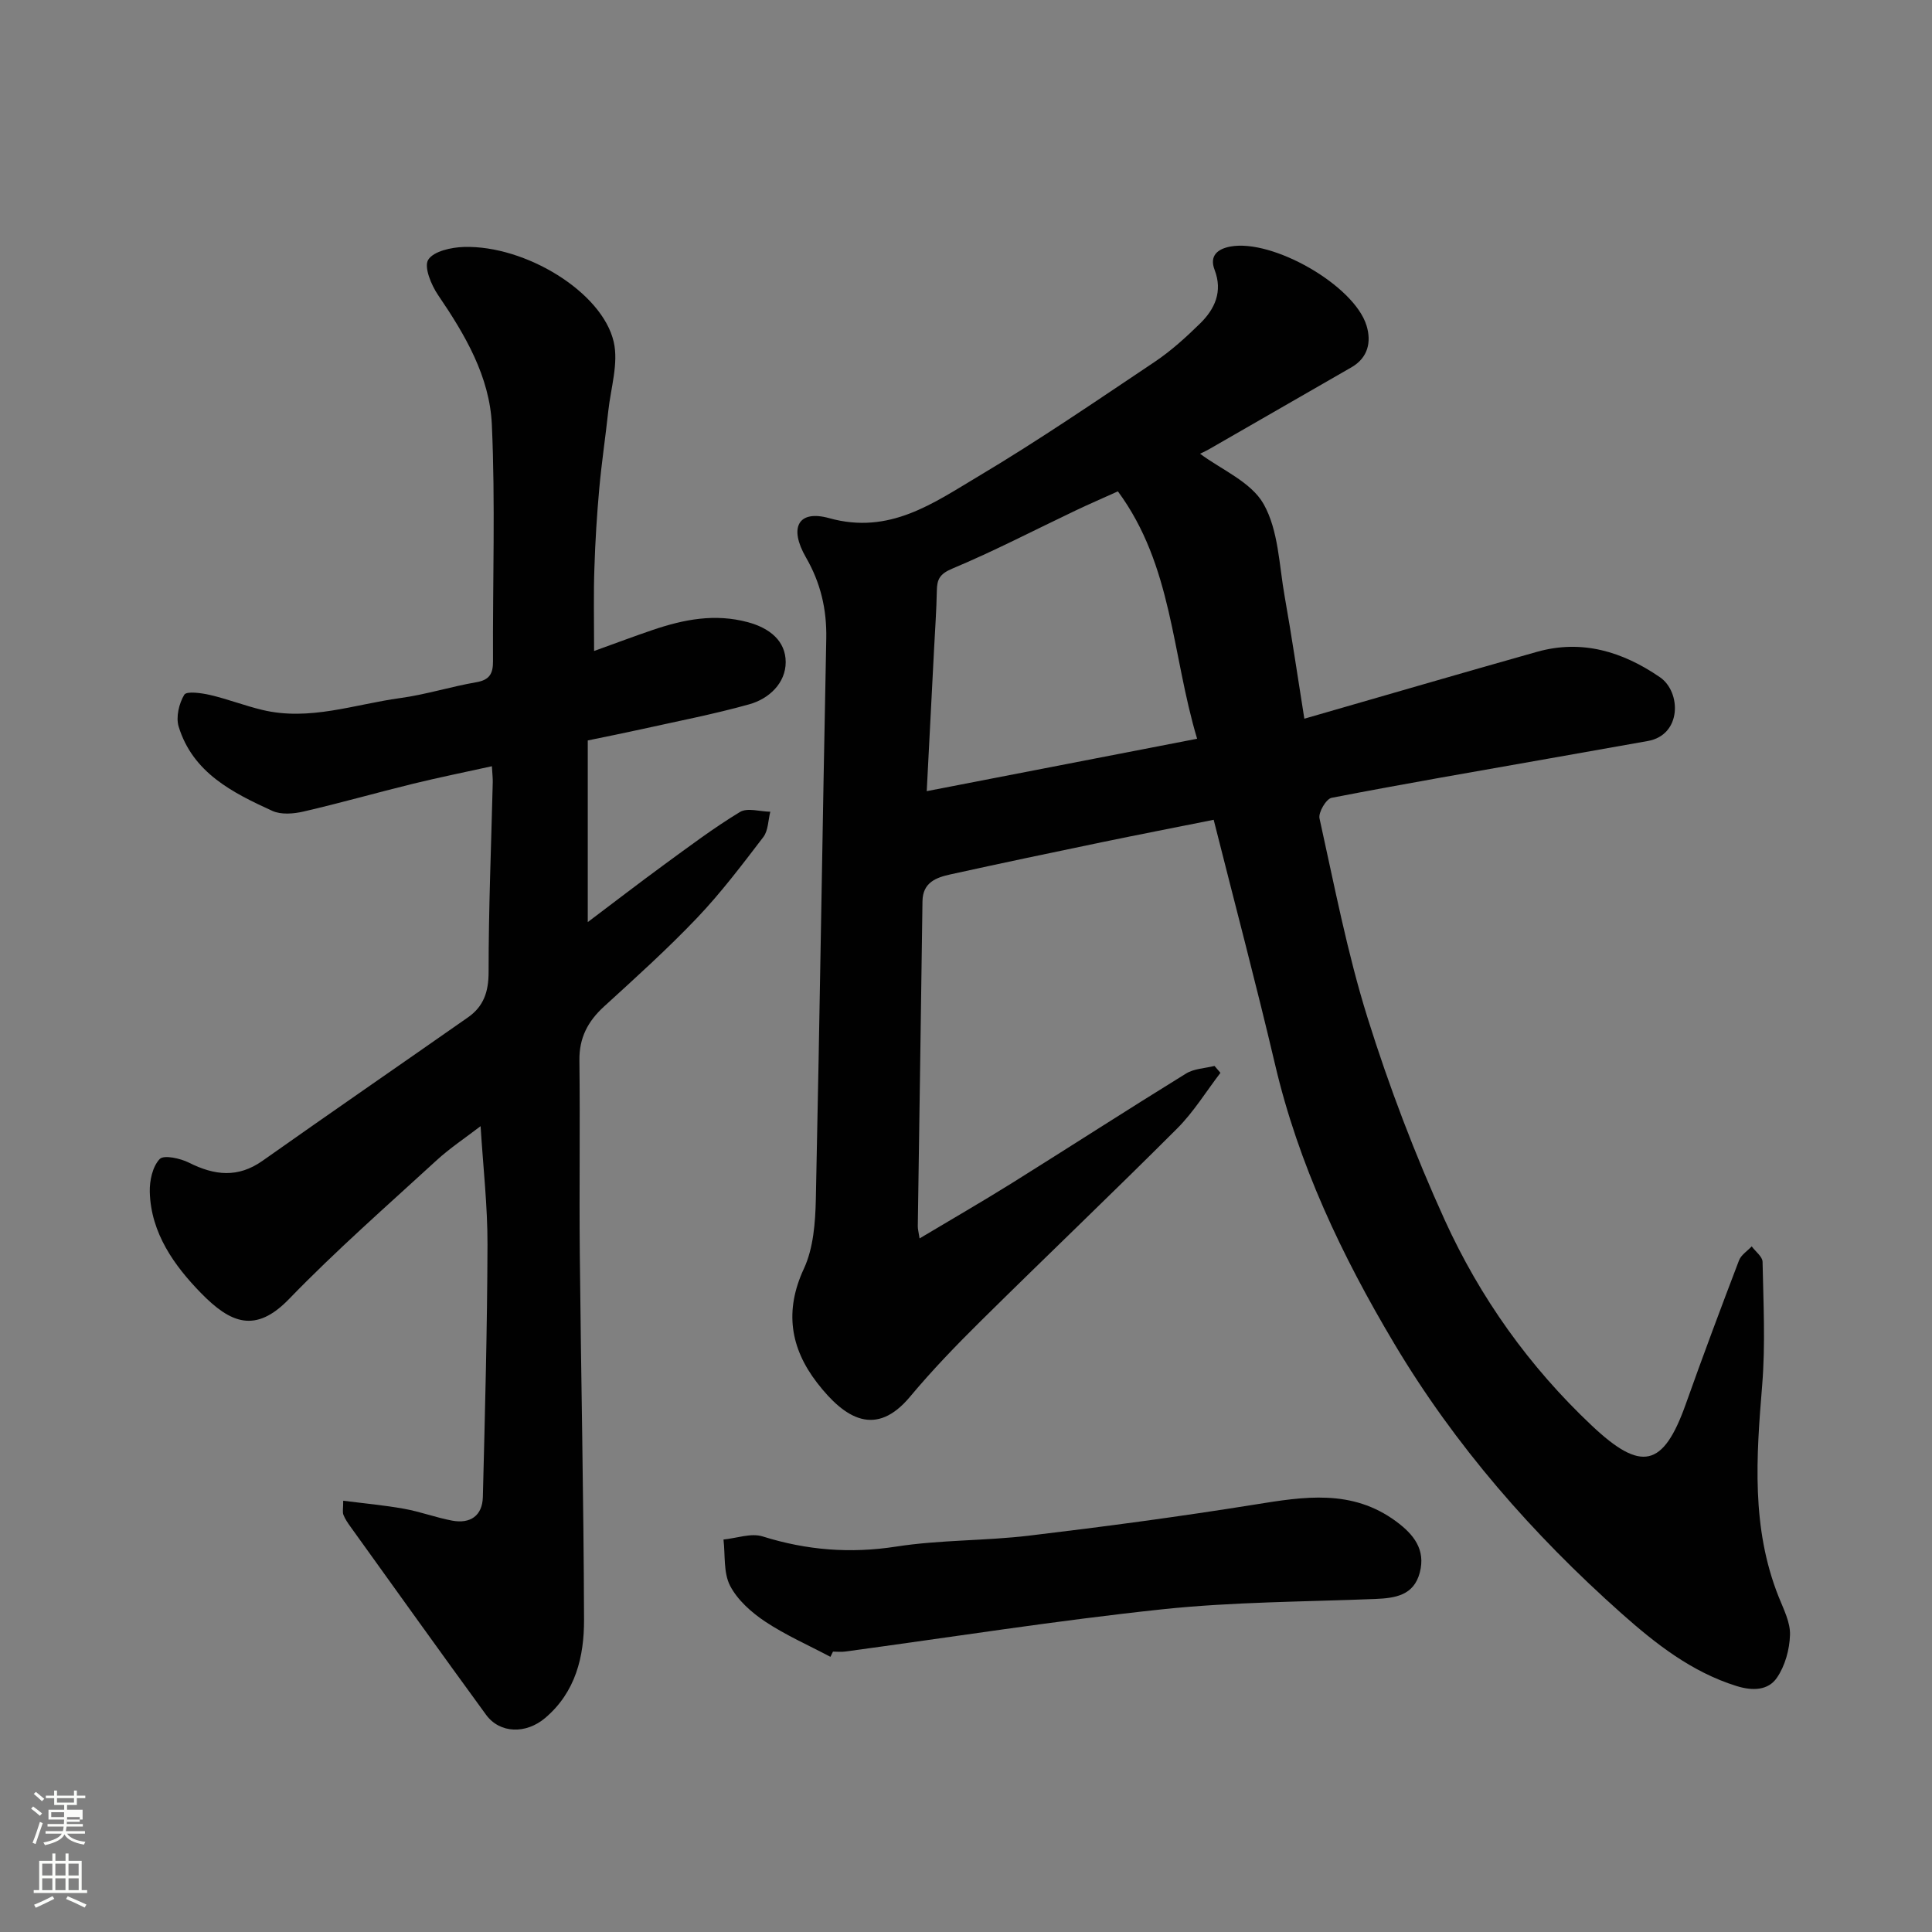 <svg enable-background="new 0 0 400 400" viewBox="0 0 400 400" xmlns="http://www.w3.org/2000/svg"><rect x="0" y="0" width="400" height="400" fill="#808080" stroke="none"/><path d="m6.44 374.46.42-.45c.65.47 1.27.95 1.85 1.44l-.45.49c-.65-.56-1.25-1.06-1.82-1.48m.93 7.33-.63-.26c.55-1.36 1.05-2.8 1.52-4.33.19.1.38.19.59.27-.46 1.29-.95 2.73-1.48 4.32m-.38-10.38.44-.42c.43.34 1.01.82 1.74 1.44l-.49.49c-.53-.51-1.09-1.01-1.69-1.51m2.5.35h1.72v-1.04h.59v1.04h3.52v-1.04h.59v1.04h1.75v.53h-1.75v1.42h-2.03v.97h3.22v2.03h-3.24c0 .35-.01.66-.03.93h3.32v.53h-3.37c-.03.27-.08.58-.15.94h3.96v.53h-3.71c.67.92 1.93 1.48 3.79 1.68-.13.24-.23.44-.29.59-2.13-.38-3.48-1.08-4.04-2.12-.43.97-1.77 1.72-4.03 2.23-.09-.19-.2-.37-.33-.55 2.1-.42 3.37-1.03 3.81-1.83h-3.36v-.53h3.58c.08-.29.13-.61.16-.94h-3.33v-.53h3.39c.02-.27.04-.58.04-.93h-3.23v-2.03h3.25v-.97h-2.07v-1.42h-1.73zm1.12 3.44v1h2.65c.01-.3.02-.44.01-.4v-.25-.35zm1.19-2h3.52v-.91h-3.52zm4.71 3h-2.63v.59c0 .15-.01.28-.01.4h2.64v-1.99z" fill="#fbfcfa"/><path d="m13.56 383.74h.63v1.52h2.72v6.07h1.13v.6h-11.06v-.6h1.13v-6.07h2.73v-1.52h.63v1.52h2.1v-1.52zm-2.69 8.83.38.56c-1.24.63-2.53 1.25-3.85 1.85-.1-.21-.21-.42-.34-.63 1.36-.55 2.63-1.15 3.81-1.78m-2.13-4.27h2.1v-2.45h-2.1zm0 3.04h2.1v-2.46h-2.1zm2.72-3.04h2.1v-2.45h-2.1zm0 3.04h2.1v-2.46h-2.1zm6.07 3.6c-1.41-.71-2.7-1.3-3.86-1.78l.35-.56c1.45.62 2.75 1.19 3.88 1.72zm-1.25-9.09h-2.1v2.45h2.1zm-2.09 5.49h2.1v-2.46h-2.1z" fill="#fbfcfa"/><g fill="#010101"><path d="m251.28 169.73c-7.68 1.54-15.33 3.02-22.96 4.6-10.52 2.18-21.04 4.39-31.53 6.7-2.95.65-5.75 1.65-5.8 5.56-.3 22.43-.65 44.86-.97 67.29-.01.6.17 1.21.37 2.52 6.66-3.98 12.96-7.61 19.13-11.46 12.03-7.52 23.95-15.22 36.03-22.67 1.66-1.03 3.92-1.08 5.9-1.58.41.48.82.95 1.23 1.43-2.97 3.87-5.55 8.11-8.97 11.53-13.4 13.4-27.12 26.47-40.59 39.79-5.11 5.05-10.12 10.24-14.72 15.75-7.01 8.38-13.4 4.68-19.26-2.94-5.49-7.14-6.77-14.83-2.71-23.57 1.98-4.26 2.37-9.52 2.48-14.35.83-38.69 1.37-77.39 2.16-116.09.12-6.1-1.17-11.57-4.21-16.84-3.55-6.14-1.64-9.92 4.82-8.12 12.47 3.47 21.53-3.1 30.86-8.65 12.46-7.42 24.45-15.63 36.51-23.7 3.39-2.27 6.48-5.08 9.41-7.95 3.07-3.01 4.73-6.62 3.01-11.11-1.14-2.97.69-4.34 3.24-4.82 8.75-1.64 25.64 8 28.21 16.34 1.03 3.34.37 6.66-3.14 8.67-9.77 5.61-19.52 11.24-29.29 16.85-.97.56-2 1.01-2.03 1.03 4.36 3.27 10.57 5.83 13.16 10.42 3.09 5.47 3.2 12.66 4.36 19.15 1.45 8.14 2.64 16.33 4.07 25.29 16.65-4.79 32.39-9.4 48.18-13.85 9.32-2.62 17.73-.03 25.44 5.26 4.42 3.03 4.57 11.95-2.52 13.21-6.73 1.2-13.47 2.39-20.2 3.58-15.1 2.67-30.21 5.26-45.26 8.18-1.12.22-2.77 3.02-2.5 4.26 3.06 13.81 5.73 27.78 9.94 41.26 4.46 14.25 9.81 28.31 15.99 41.9 7.31 16.06 17.48 30.34 30.46 42.57 10.2 9.61 14.76 8.7 19.44-4.46 3.54-9.96 7.25-19.87 11.02-29.75.43-1.14 1.73-1.95 2.63-2.91.79 1.07 2.23 2.12 2.25 3.2.17 8.51.61 17.08-.08 25.54-1.22 14.85-2.28 29.56 3.42 43.83 1.02 2.56 2.43 5.28 2.34 7.88-.09 3.01-1.02 6.4-2.71 8.86-1.8 2.63-5 2.76-8.34 1.72-9.33-2.9-16.8-8.79-23.85-15.05-18.37-16.35-34.47-34.73-47.09-55.94-10.8-18.13-19.79-37.04-24.64-57.78-3.94-16.75-8.36-33.39-12.69-50.58zm-19.83-68c-3.07 1.39-5.89 2.6-8.66 3.92-8.54 4.06-16.95 8.44-25.66 12.09-2.61 1.1-3.13 2.24-3.17 4.59-.07 3.95-.36 7.9-.56 11.85-.49 9.49-.98 18.99-1.53 29.62 18.98-3.68 37.08-7.19 55.98-10.85-5.27-17.6-5.06-35.81-16.4-51.22z"/><path d="m123 134.78c4.58-1.65 8.35-3.07 12.15-4.36 6.43-2.18 12.87-3.45 19.73-1.59 4.52 1.23 7.78 3.89 7.79 8.25 0 4.34-3.43 7.6-7.58 8.75-7.35 2.05-14.88 3.5-22.34 5.16-3.47.77-6.96 1.46-11.06 2.31v37.61c5.27-3.97 10.5-8 15.83-11.9 5.14-3.75 10.24-7.6 15.67-10.89 1.54-.94 4.16-.09 6.29-.06-.45 1.77-.42 3.9-1.44 5.24-4.38 5.73-8.76 11.53-13.72 16.74-6.1 6.41-12.69 12.35-19.23 18.32-3.37 3.07-5.19 6.49-5.13 11.18.16 13.33-.05 26.67.08 40 .25 25.27.8 50.53.88 75.8.02 7.63-1.73 14.99-8.05 20.35-3.96 3.36-9.38 3.25-12.24-.67-9.43-12.92-18.73-25.94-28.06-38.92-.56-.78-1.13-1.6-1.47-2.48-.22-.58-.04-1.31-.04-2.91 4.38.56 8.53.93 12.62 1.67 3.35.6 6.58 1.82 9.93 2.45 3.75.7 6.26-1 6.36-4.89.44-17.43.91-34.87.96-52.3.02-7.92-.89-15.85-1.43-24.48-3.12 2.4-6.33 4.52-9.13 7.09-10.3 9.45-20.84 18.68-30.54 28.71-6.95 7.18-12.12 5-18.21-1.24-5.49-5.62-10.39-12.4-10.61-20.95-.06-2.32.57-5.25 2.05-6.8.86-.91 4.28-.15 6.09.76 5.26 2.64 10.11 3.2 15.22-.41 14.12-9.98 28.37-19.78 42.54-29.7 3.21-2.25 4.25-5.27 4.25-9.36-.01-13.1.54-26.2.86-39.3.02-.81-.08-1.62-.18-3.32-5.67 1.25-11.01 2.33-16.29 3.62-7.58 1.86-15.1 4-22.71 5.76-2.06.48-4.65.69-6.46-.14-8.24-3.76-16.46-7.89-19.39-17.44-.6-1.97.07-4.79 1.16-6.6.48-.8 3.58-.36 5.36.05 3.64.85 7.15 2.22 10.79 3.09 9.76 2.35 19.09-1.16 28.55-2.45 5.3-.72 10.48-2.37 15.76-3.28 2.74-.47 3.48-1.78 3.46-4.36-.08-16.33.5-32.69-.24-48.99-.45-9.92-5.52-18.58-11.11-26.78-1.43-2.09-2.99-5.85-2.06-7.34 1.1-1.77 4.79-2.58 7.4-2.65 12.72-.37 28.62 9.33 31 19.64 1.03 4.45-.6 9.53-1.12 14.32-.58 5.37-1.39 10.72-1.87 16.09-.49 5.42-.83 10.86-1 16.3-.2 5.3-.07 10.62-.07 17.3z"/><path d="m171.93 343.03c-4.53-2.4-9.26-4.48-13.51-7.3-2.85-1.9-5.74-4.47-7.27-7.43-1.39-2.7-.98-6.34-1.36-9.56 2.72-.26 5.7-1.39 8.1-.64 9.13 2.86 18.15 3.58 27.68 2.1 9.08-1.41 18.42-1.17 27.57-2.27 15.59-1.86 31.17-3.94 46.67-6.43 10.2-1.64 20.1-3.26 29.24 3.49 3.66 2.7 6.15 5.84 4.9 10.6-1.24 4.73-5.08 5.29-9.24 5.46-14.7.59-29.47.59-44.08 2.14-21.95 2.33-43.78 5.79-65.67 8.75-.82.11-1.66.01-2.5.01-.17.35-.35.71-.53 1.08z"/></g></svg>
